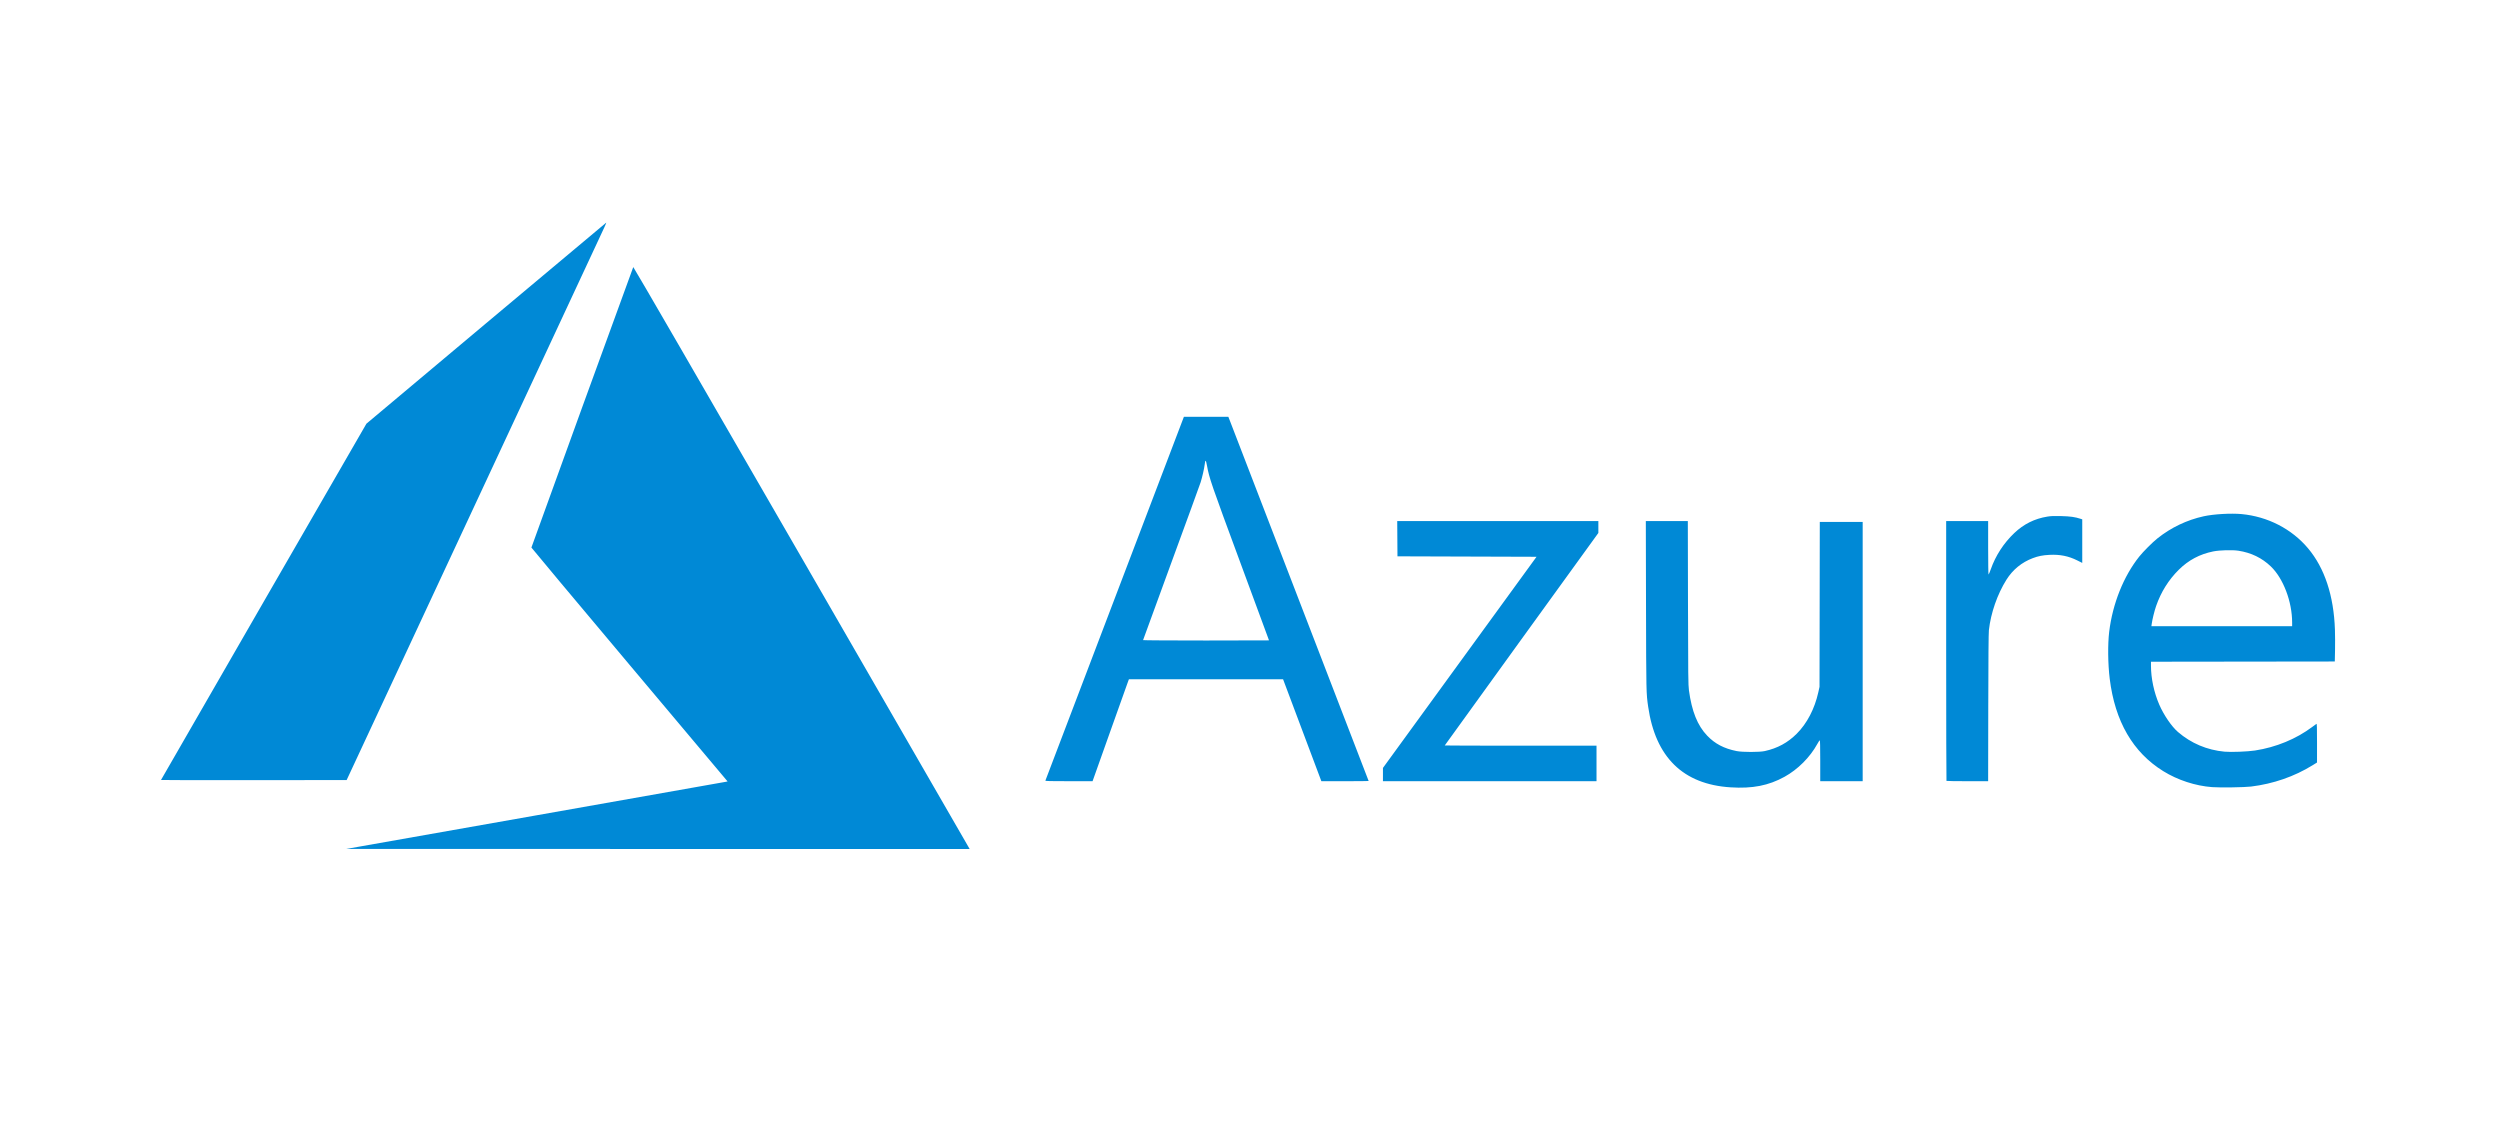 <?xml version="1.0" encoding="UTF-8"?> <svg xmlns="http://www.w3.org/2000/svg" xmlns:xlink="http://www.w3.org/1999/xlink" version="1.1" id="Layer_1" x="0px" y="0px" viewBox="0 0 331 150" xml:space="preserve"> <g id="layer1" transform="translate(677.931,-313.854)"> <g id="layer1-1" transform="matrix(0.04,0,0,0.04,-658.515,317.362)"> <path id="path21" fill="#0089D6" d="M1285.8,2611.802c343.885-60.748,627.914-111.017,631.176-111.708l5.931-1.258 l-324.661-386.174c-178.563-212.396-324.661-386.998-324.661-388.004c0-1.906,335.24-925.084,337.124-928.368 c0.63-1.098,228.771,392.781,553.029,954.789c303.576,526.162,553.859,959.984,556.186,964.049l4.23,7.392l-1031.799-0.133 l-1031.799-0.133C660.556,2722.253,1285.8,2611.802,1285.8,2611.802z M5242.629,2518.408 c-157.06-10.07-248.407-99.503-272.613-266.903c-6.439-44.531-6.464-45.687-7.123-334.781l-0.638-279.795h69.51h69.511 l0.547,270.634c0.493,243.915,0.803,272.513,3.135,289.672c9.464,69.637,28.306,116.466,60.383,150.08 c25.672,26.901,55.726,42.653,97.328,51.011c19.627,3.943,75.461,3.951,93.355,0.016c42.176-9.282,75.98-27.635,105.801-57.444 c33.989-33.976,59.133-82.181,71.3-136.691l4.101-18.372l0.457-272.924l0.457-272.924h70.966h70.966v429.045v429.045h-70.235 h-70.235v-68.072c0-46.253-0.507-67.903-1.581-67.545c-0.87,0.29-4.477,5.808-8.016,12.263 c-24.204,44.141-64.528,84.507-108.716,108.827c-52.966,29.151-106.084,39.517-178.66,34.863L5242.629,2518.408z M6836.802,2517.714c-55.442-4.167-113.82-23.229-161.534-52.743c-100.567-62.208-160.072-164.747-177.495-305.86 c-6.029-48.83-6.754-114.422-1.723-155.914c11.241-92.712,47.673-183.726,99.551-248.701 c13.299-16.657,43.47-46.827,60.126-60.126c44.979-35.911,97.59-61.024,153.448-73.244c32.546-7.12,89.86-10.463,124.438-7.258 c86.863,8.05,166.474,48.949,220.583,113.319c54.975,65.4,85.192,156.785,89.051,269.314c0.605,17.635,0.751,48.554,0.326,68.708 l-0.773,36.645l-304.225,0.385l-304.225,0.385v13.576c0,41.328,10.048,88.4,27.418,128.45c14.979,34.537,40.765,72.25,61.876,90.5 c43.288,37.421,96.267,59.82,154.238,65.21c21.496,1.999,76.276-0.105,100.772-3.869c69.888-10.74,136.332-38.152,189.989-78.381 c6.313-4.733,12.354-9.155,13.425-9.826c1.567-0.983,1.938,11.383,1.898,63.364l-0.049,64.585l-14.376,8.892 c-60.7,37.541-130.238,61.647-203.864,70.671C6943.707,2518.489,6863.08,2519.689,6836.802,2517.714L6836.802,2517.714z M7101.568,1972.997c0-69.228-29.174-146.132-70.458-185.731c-29.462-28.26-65.079-45.531-107.42-52.089 c-20.032-3.103-62.25-1.908-83.37,2.36c-44.646,9.021-81.574,28.648-113.783,60.475c-33.897,33.496-59.312,74.179-75.295,120.532 c-5.748,16.668-12.47,44.033-14.556,59.255l-0.994,7.253h232.938h232.938V1972.997z M2974.816,2496.163 c0.356-1.05,103.664-272.445,229.572-603.1l228.925-601.192l73.555-0.005l73.554-0.005l6.103,15.65 c18.65,47.826,458.291,1189.256,458.291,1189.849c0,0.391-35.213,0.706-78.251,0.699l-78.251-0.016l-63.364-168.702 l-63.364-168.702l-255.134-0.003l-255.134-0.003l-2.217,5.726c-1.219,3.149-28.291,79.06-60.16,168.69l-57.943,162.964 l-78.415,0.027c-62.068,0.022-78.279-0.371-77.767-1.882L2974.816,2496.163z M3715.017,2031.896 c0-0.267-42.642-115.869-94.759-256.892c-97.503-263.83-102.958-279.704-110.661-322.061c-3.612-19.862-5.44-20.414-7.584-2.29 c-1.533,12.954-8.178,41.941-13.302,58.02c-2.542,7.978-46.45,128.488-97.573,267.801 c-51.123,139.313-92.951,253.884-92.951,254.602c0,0.719,93.787,1.306,208.415,1.306S3715.017,2032.164,3715.017,2031.896z M4092.149,2476.1v-21.972l254.191-349.434l254.191-349.434l-230.144-0.763l-230.143-0.763l-0.4-58.402l-0.4-58.402h332.871 h332.872v19.725v19.726l-254.221,351.34c-139.821,193.237-254.22,351.665-254.22,352.062c0,0.397,113.025,0.722,251.167,0.722 h251.167v58.784v58.784h-353.466h-353.466V2476.1z M5957.449,2497.054c-0.56-0.56-1.018-194.317-1.018-430.572v-429.553h69.472 h69.472v88.557c0,48.706,0.592,88.557,1.316,88.557c0.724,0,4.105-7.973,7.514-17.717c15.619-44.653,42.707-86.376,77.604-119.536 c31.438-29.873,67.368-47.737,109.765-54.573c11.91-1.92,21.987-2.287,45.806-1.667c29.914,0.779,45.553,2.966,63.746,8.912 l5.726,1.872v72.111v72.111l-16.414-8.216c-28.994-14.514-57.602-20.257-91.993-18.469c-22.382,1.164-37.073,4.038-54.966,10.754 c-36.817,13.817-66.681,38.206-87.547,71.497c-30.209,48.194-51.754,110.143-58.108,167.079 c-1.141,10.218-1.813,93.433-2.081,257.484l-0.396,242.387h-68.44C5989.265,2498.072,5958.009,2497.613,5957.449,2497.054z M47.526,2494.037c0-0.544,152.979-266.103,339.952-590.131l339.953-589.143l396.175-332.471 c217.896-182.859,396.762-332.695,397.479-332.968c0.717-0.273-2.149,6.941-6.37,16.032s-197.806,424.312-430.191,922.714 l-422.517,906.185l-307.241,0.385C185.784,2494.852,47.526,2494.58,47.526,2494.037z"></path> </g> </g> </svg> 